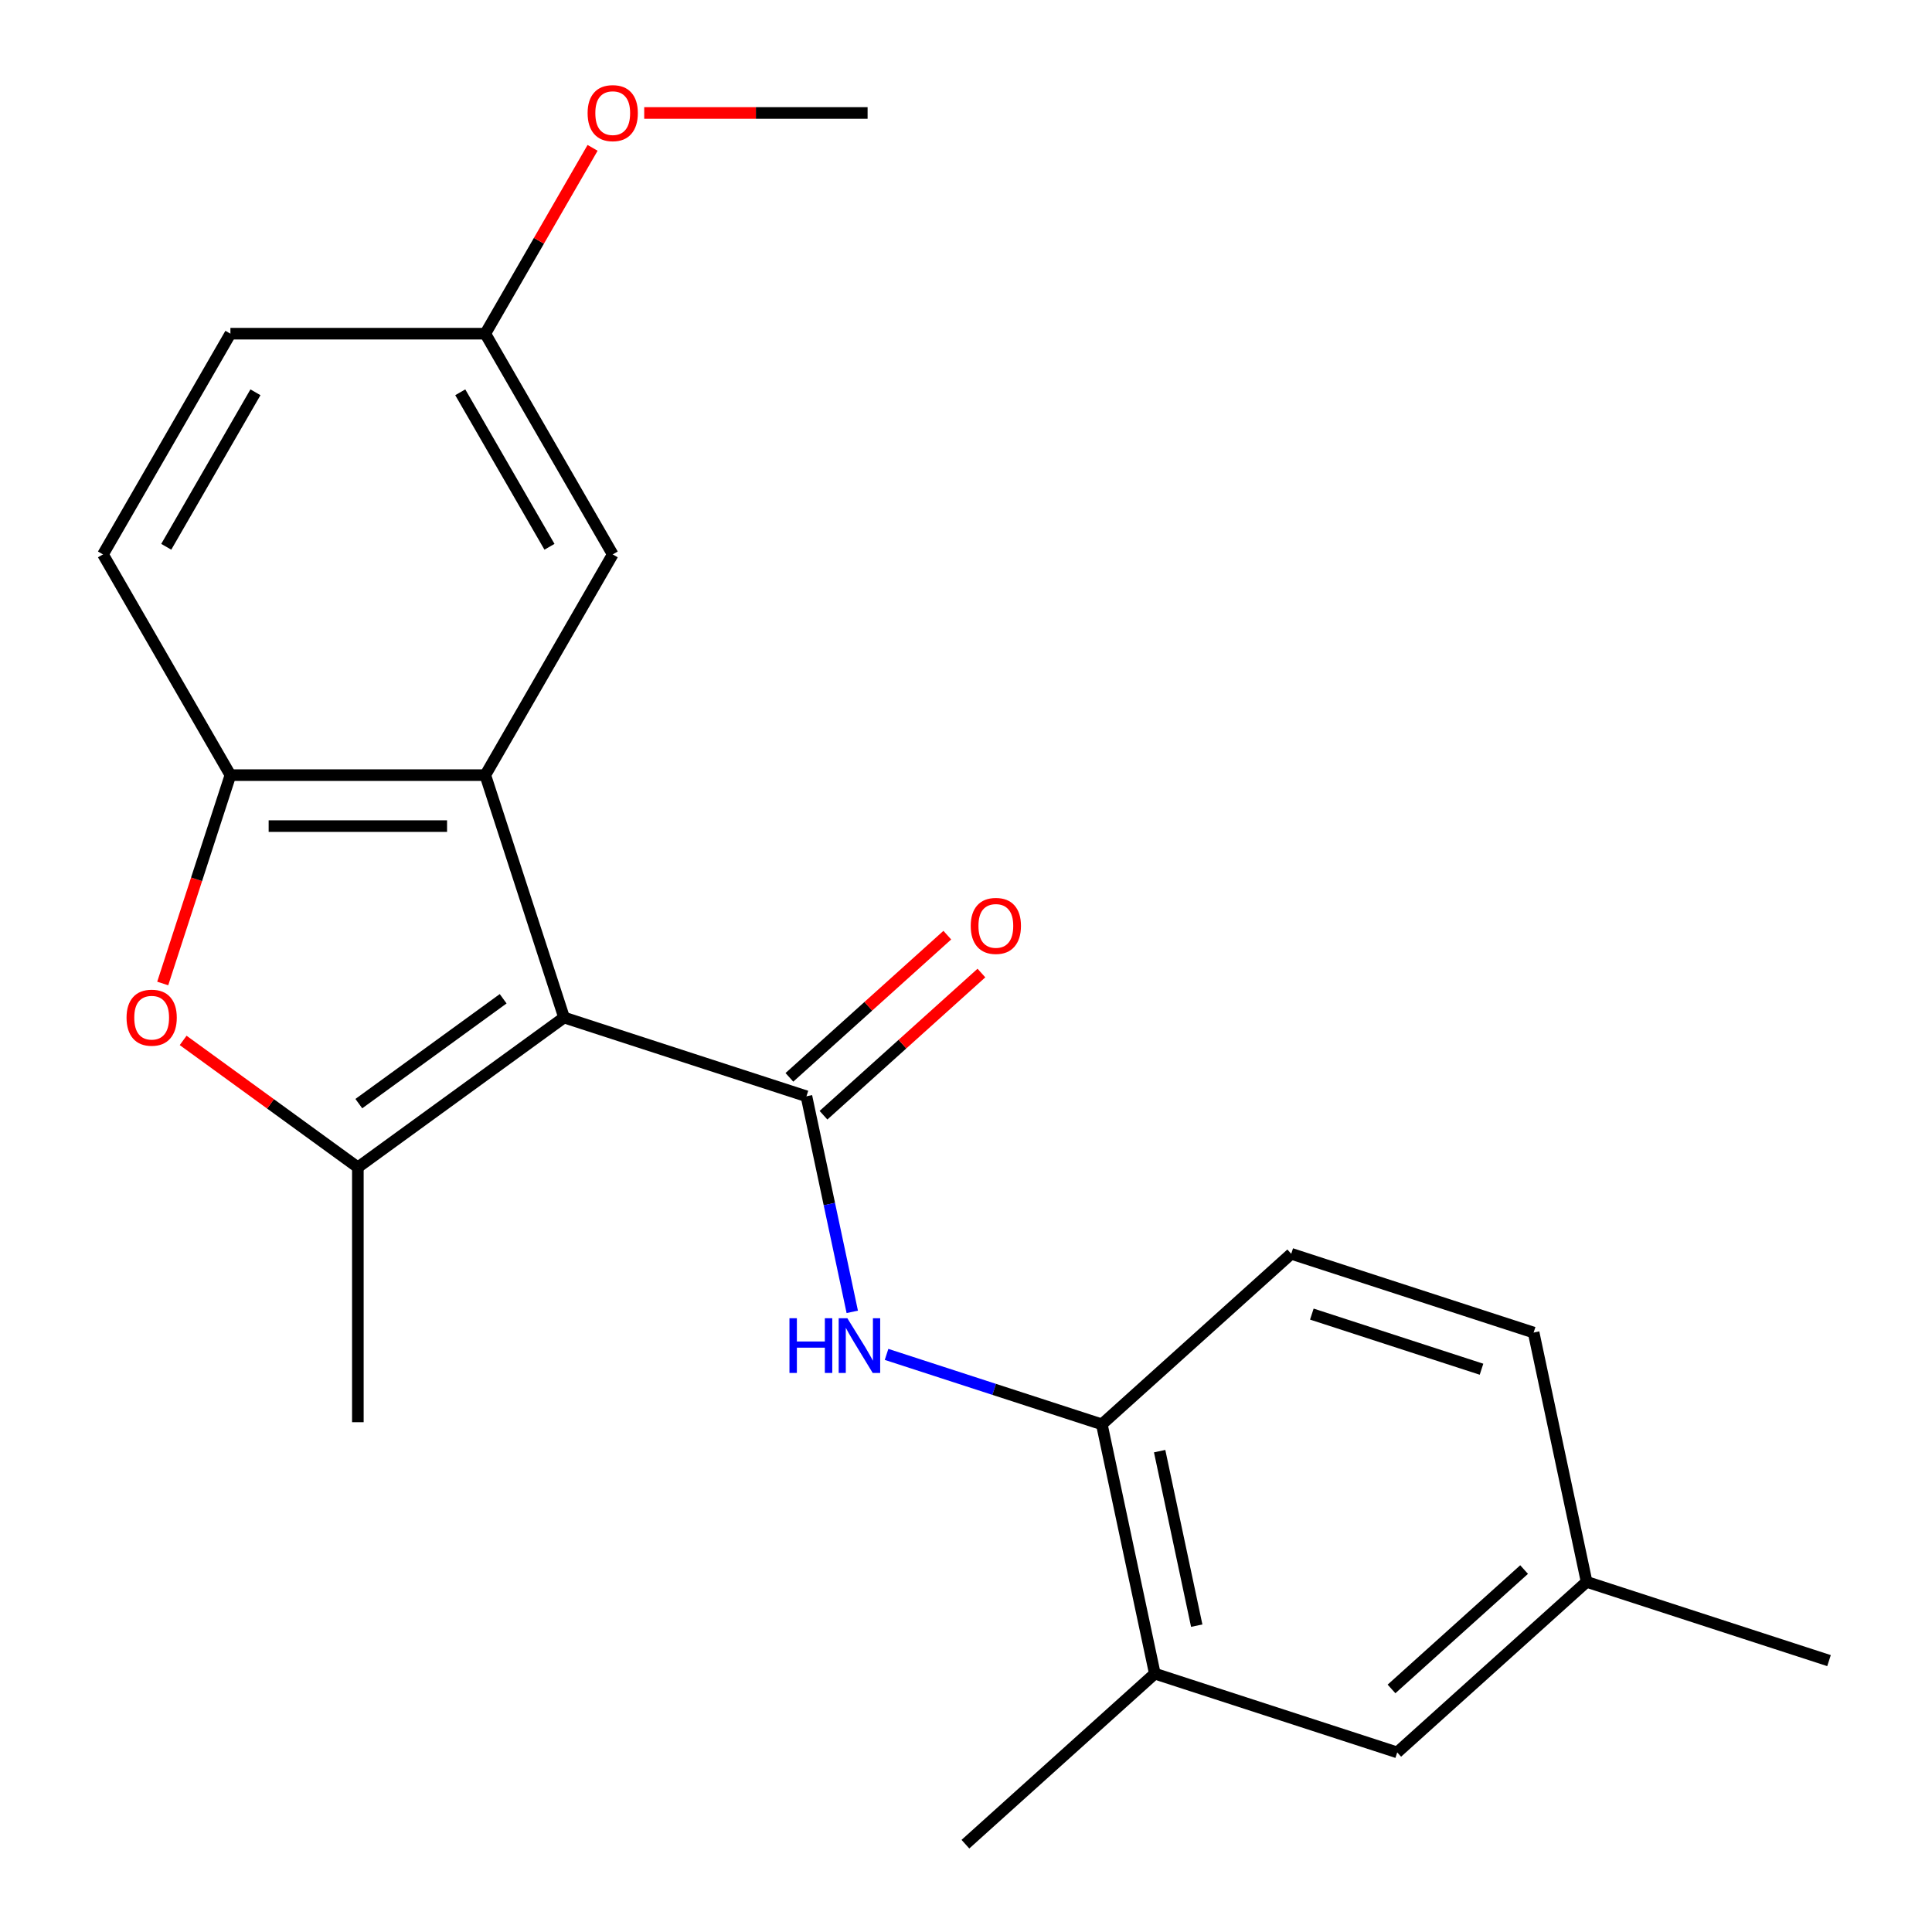 <?xml version='1.0' encoding='iso-8859-1'?>
<svg version='1.1' baseProfile='full'
              xmlns='http://www.w3.org/2000/svg'
                      xmlns:rdkit='http://www.rdkit.org/xml'
                      xmlns:xlink='http://www.w3.org/1999/xlink'
                  xml:space='preserve'
width='1000px' height='1000px' viewBox='0 0 1000 1000'>
<!-- END OF HEADER -->
<rect style='opacity:1.0;fill:#FFFFFF;stroke:none' width='1000' height='1000' x='0' y='0'> </rect>
<path class='bond-0' d='M 291.951,526.67 L 417.414,567.435' style='fill:none;fill-rule:evenodd;stroke:#000000;stroke-width:6px;stroke-linecap:butt;stroke-linejoin:miter;stroke-opacity:1' />
<path class='bond-1' d='M 291.951,526.67 L 185.226,604.21' style='fill:none;fill-rule:evenodd;stroke:#000000;stroke-width:6px;stroke-linecap:butt;stroke-linejoin:miter;stroke-opacity:1' />
<path class='bond-1' d='M 260.434,516.956 L 185.727,571.234' style='fill:none;fill-rule:evenodd;stroke:#000000;stroke-width:6px;stroke-linecap:butt;stroke-linejoin:miter;stroke-opacity:1' />
<path class='bond-2' d='M 291.951,526.67 L 251.186,401.207' style='fill:none;fill-rule:evenodd;stroke:#000000;stroke-width:6px;stroke-linecap:butt;stroke-linejoin:miter;stroke-opacity:1' />
<path class='bond-5' d='M 417.414,567.435 L 429.273,623.225' style='fill:none;fill-rule:evenodd;stroke:#000000;stroke-width:6px;stroke-linecap:butt;stroke-linejoin:miter;stroke-opacity:1' />
<path class='bond-5' d='M 429.273,623.225 L 441.131,679.014' style='fill:none;fill-rule:evenodd;stroke:#0000FF;stroke-width:6px;stroke-linecap:butt;stroke-linejoin:miter;stroke-opacity:1' />
<path class='bond-9' d='M 426.241,577.239 L 467.11,540.44' style='fill:none;fill-rule:evenodd;stroke:#000000;stroke-width:6px;stroke-linecap:butt;stroke-linejoin:miter;stroke-opacity:1' />
<path class='bond-9' d='M 467.11,540.44 L 507.979,503.642' style='fill:none;fill-rule:evenodd;stroke:#FF0000;stroke-width:6px;stroke-linecap:butt;stroke-linejoin:miter;stroke-opacity:1' />
<path class='bond-9' d='M 408.587,557.632 L 449.456,520.833' style='fill:none;fill-rule:evenodd;stroke:#000000;stroke-width:6px;stroke-linecap:butt;stroke-linejoin:miter;stroke-opacity:1' />
<path class='bond-9' d='M 449.456,520.833 L 490.324,484.035' style='fill:none;fill-rule:evenodd;stroke:#FF0000;stroke-width:6px;stroke-linecap:butt;stroke-linejoin:miter;stroke-opacity:1' />
<path class='bond-3' d='M 185.226,604.21 L 140.013,571.361' style='fill:none;fill-rule:evenodd;stroke:#000000;stroke-width:6px;stroke-linecap:butt;stroke-linejoin:miter;stroke-opacity:1' />
<path class='bond-3' d='M 140.013,571.361 L 94.799,538.511' style='fill:none;fill-rule:evenodd;stroke:#FF0000;stroke-width:6px;stroke-linecap:butt;stroke-linejoin:miter;stroke-opacity:1' />
<path class='bond-15' d='M 185.226,604.21 L 185.226,736.13' style='fill:none;fill-rule:evenodd;stroke:#000000;stroke-width:6px;stroke-linecap:butt;stroke-linejoin:miter;stroke-opacity:1' />
<path class='bond-4' d='M 251.186,401.207 L 119.266,401.207' style='fill:none;fill-rule:evenodd;stroke:#000000;stroke-width:6px;stroke-linecap:butt;stroke-linejoin:miter;stroke-opacity:1' />
<path class='bond-4' d='M 231.398,427.591 L 139.054,427.591' style='fill:none;fill-rule:evenodd;stroke:#000000;stroke-width:6px;stroke-linecap:butt;stroke-linejoin:miter;stroke-opacity:1' />
<path class='bond-8' d='M 251.186,401.207 L 317.146,286.961' style='fill:none;fill-rule:evenodd;stroke:#000000;stroke-width:6px;stroke-linecap:butt;stroke-linejoin:miter;stroke-opacity:1' />
<path class='bond-22' d='M 84.225,509.052 L 101.746,455.129' style='fill:none;fill-rule:evenodd;stroke:#FF0000;stroke-width:6px;stroke-linecap:butt;stroke-linejoin:miter;stroke-opacity:1' />
<path class='bond-22' d='M 101.746,455.129 L 119.266,401.207' style='fill:none;fill-rule:evenodd;stroke:#000000;stroke-width:6px;stroke-linecap:butt;stroke-linejoin:miter;stroke-opacity:1' />
<path class='bond-11' d='M 119.266,401.207 L 53.307,286.961' style='fill:none;fill-rule:evenodd;stroke:#000000;stroke-width:6px;stroke-linecap:butt;stroke-linejoin:miter;stroke-opacity:1' />
<path class='bond-6' d='M 458.88,701.033 L 514.592,719.135' style='fill:none;fill-rule:evenodd;stroke:#0000FF;stroke-width:6px;stroke-linecap:butt;stroke-linejoin:miter;stroke-opacity:1' />
<path class='bond-6' d='M 514.592,719.135 L 570.305,737.237' style='fill:none;fill-rule:evenodd;stroke:#000000;stroke-width:6px;stroke-linecap:butt;stroke-linejoin:miter;stroke-opacity:1' />
<path class='bond-7' d='M 570.305,737.237 L 597.732,866.274' style='fill:none;fill-rule:evenodd;stroke:#000000;stroke-width:6px;stroke-linecap:butt;stroke-linejoin:miter;stroke-opacity:1' />
<path class='bond-7' d='M 600.226,751.107 L 619.425,841.433' style='fill:none;fill-rule:evenodd;stroke:#000000;stroke-width:6px;stroke-linecap:butt;stroke-linejoin:miter;stroke-opacity:1' />
<path class='bond-12' d='M 570.305,737.237 L 668.34,648.966' style='fill:none;fill-rule:evenodd;stroke:#000000;stroke-width:6px;stroke-linecap:butt;stroke-linejoin:miter;stroke-opacity:1' />
<path class='bond-10' d='M 597.732,866.274 L 723.195,907.039' style='fill:none;fill-rule:evenodd;stroke:#000000;stroke-width:6px;stroke-linecap:butt;stroke-linejoin:miter;stroke-opacity:1' />
<path class='bond-19' d='M 597.732,866.274 L 499.697,954.545' style='fill:none;fill-rule:evenodd;stroke:#000000;stroke-width:6px;stroke-linecap:butt;stroke-linejoin:miter;stroke-opacity:1' />
<path class='bond-13' d='M 317.146,286.961 L 251.186,172.716' style='fill:none;fill-rule:evenodd;stroke:#000000;stroke-width:6px;stroke-linecap:butt;stroke-linejoin:miter;stroke-opacity:1' />
<path class='bond-13' d='M 284.403,283.016 L 238.231,203.045' style='fill:none;fill-rule:evenodd;stroke:#000000;stroke-width:6px;stroke-linecap:butt;stroke-linejoin:miter;stroke-opacity:1' />
<path class='bond-24' d='M 723.195,907.039 L 821.23,818.768' style='fill:none;fill-rule:evenodd;stroke:#000000;stroke-width:6px;stroke-linecap:butt;stroke-linejoin:miter;stroke-opacity:1' />
<path class='bond-24' d='M 720.246,874.192 L 788.871,812.402' style='fill:none;fill-rule:evenodd;stroke:#000000;stroke-width:6px;stroke-linecap:butt;stroke-linejoin:miter;stroke-opacity:1' />
<path class='bond-23' d='M 53.307,286.961 L 119.266,172.716' style='fill:none;fill-rule:evenodd;stroke:#000000;stroke-width:6px;stroke-linecap:butt;stroke-linejoin:miter;stroke-opacity:1' />
<path class='bond-23' d='M 86.05,283.016 L 132.222,203.045' style='fill:none;fill-rule:evenodd;stroke:#000000;stroke-width:6px;stroke-linecap:butt;stroke-linejoin:miter;stroke-opacity:1' />
<path class='bond-17' d='M 668.34,648.966 L 793.803,689.731' style='fill:none;fill-rule:evenodd;stroke:#000000;stroke-width:6px;stroke-linecap:butt;stroke-linejoin:miter;stroke-opacity:1' />
<path class='bond-17' d='M 679.006,680.173 L 766.83,708.709' style='fill:none;fill-rule:evenodd;stroke:#000000;stroke-width:6px;stroke-linecap:butt;stroke-linejoin:miter;stroke-opacity:1' />
<path class='bond-16' d='M 251.186,172.716 L 119.266,172.716' style='fill:none;fill-rule:evenodd;stroke:#000000;stroke-width:6px;stroke-linecap:butt;stroke-linejoin:miter;stroke-opacity:1' />
<path class='bond-18' d='M 251.186,172.716 L 278.953,124.622' style='fill:none;fill-rule:evenodd;stroke:#000000;stroke-width:6px;stroke-linecap:butt;stroke-linejoin:miter;stroke-opacity:1' />
<path class='bond-18' d='M 278.953,124.622 L 306.72,76.528' style='fill:none;fill-rule:evenodd;stroke:#FF0000;stroke-width:6px;stroke-linecap:butt;stroke-linejoin:miter;stroke-opacity:1' />
<path class='bond-14' d='M 821.23,818.768 L 793.803,689.731' style='fill:none;fill-rule:evenodd;stroke:#000000;stroke-width:6px;stroke-linecap:butt;stroke-linejoin:miter;stroke-opacity:1' />
<path class='bond-20' d='M 821.23,818.768 L 946.693,859.533' style='fill:none;fill-rule:evenodd;stroke:#000000;stroke-width:6px;stroke-linecap:butt;stroke-linejoin:miter;stroke-opacity:1' />
<path class='bond-21' d='M 333.444,58.47 L 391.254,58.47' style='fill:none;fill-rule:evenodd;stroke:#FF0000;stroke-width:6px;stroke-linecap:butt;stroke-linejoin:miter;stroke-opacity:1' />
<path class='bond-21' d='M 391.254,58.47 L 449.065,58.47' style='fill:none;fill-rule:evenodd;stroke:#000000;stroke-width:6px;stroke-linecap:butt;stroke-linejoin:miter;stroke-opacity:1' />
<path  class='atom-4' d='M 65.501 526.75
Q 65.501 519.95, 68.861 516.15
Q 72.221 512.35, 78.501 512.35
Q 84.781 512.35, 88.141 516.15
Q 91.501 519.95, 91.501 526.75
Q 91.501 533.63, 88.101 537.55
Q 84.701 541.43, 78.501 541.43
Q 72.261 541.43, 68.861 537.55
Q 65.501 533.67, 65.501 526.75
M 78.501 538.23
Q 82.821 538.23, 85.141 535.35
Q 87.501 532.43, 87.501 526.75
Q 87.501 521.19, 85.141 518.39
Q 82.821 515.55, 78.501 515.55
Q 74.181 515.55, 71.821 518.35
Q 69.501 521.15, 69.501 526.75
Q 69.501 532.47, 71.821 535.35
Q 74.181 538.23, 78.501 538.23
' fill='#FF0000'/>
<path  class='atom-6' d='M 408.622 682.312
L 412.462 682.312
L 412.462 694.352
L 426.942 694.352
L 426.942 682.312
L 430.782 682.312
L 430.782 710.632
L 426.942 710.632
L 426.942 697.552
L 412.462 697.552
L 412.462 710.632
L 408.622 710.632
L 408.622 682.312
' fill='#0000FF'/>
<path  class='atom-6' d='M 438.582 682.312
L 447.862 697.312
Q 448.782 698.792, 450.262 701.472
Q 451.742 704.152, 451.822 704.312
L 451.822 682.312
L 455.582 682.312
L 455.582 710.632
L 451.702 710.632
L 441.742 694.232
Q 440.582 692.312, 439.342 690.112
Q 438.142 687.912, 437.782 687.232
L 437.782 710.632
L 434.102 710.632
L 434.102 682.312
L 438.582 682.312
' fill='#0000FF'/>
<path  class='atom-10' d='M 502.449 479.244
Q 502.449 472.444, 505.809 468.644
Q 509.169 464.844, 515.449 464.844
Q 521.729 464.844, 525.089 468.644
Q 528.449 472.444, 528.449 479.244
Q 528.449 486.124, 525.049 490.044
Q 521.649 493.924, 515.449 493.924
Q 509.209 493.924, 505.809 490.044
Q 502.449 486.164, 502.449 479.244
M 515.449 490.724
Q 519.769 490.724, 522.089 487.844
Q 524.449 484.924, 524.449 479.244
Q 524.449 473.684, 522.089 470.884
Q 519.769 468.044, 515.449 468.044
Q 511.129 468.044, 508.769 470.844
Q 506.449 473.644, 506.449 479.244
Q 506.449 484.964, 508.769 487.844
Q 511.129 490.724, 515.449 490.724
' fill='#FF0000'/>
<path  class='atom-19' d='M 304.146 58.55
Q 304.146 51.75, 307.506 47.95
Q 310.866 44.15, 317.146 44.15
Q 323.426 44.15, 326.786 47.95
Q 330.146 51.75, 330.146 58.55
Q 330.146 65.43, 326.746 69.35
Q 323.346 73.23, 317.146 73.23
Q 310.906 73.23, 307.506 69.35
Q 304.146 65.47, 304.146 58.55
M 317.146 70.03
Q 321.466 70.03, 323.786 67.15
Q 326.146 64.23, 326.146 58.55
Q 326.146 52.99, 323.786 50.19
Q 321.466 47.35, 317.146 47.35
Q 312.826 47.35, 310.466 50.15
Q 308.146 52.95, 308.146 58.55
Q 308.146 64.27, 310.466 67.15
Q 312.826 70.03, 317.146 70.03
' fill='#FF0000'/>
</svg>

